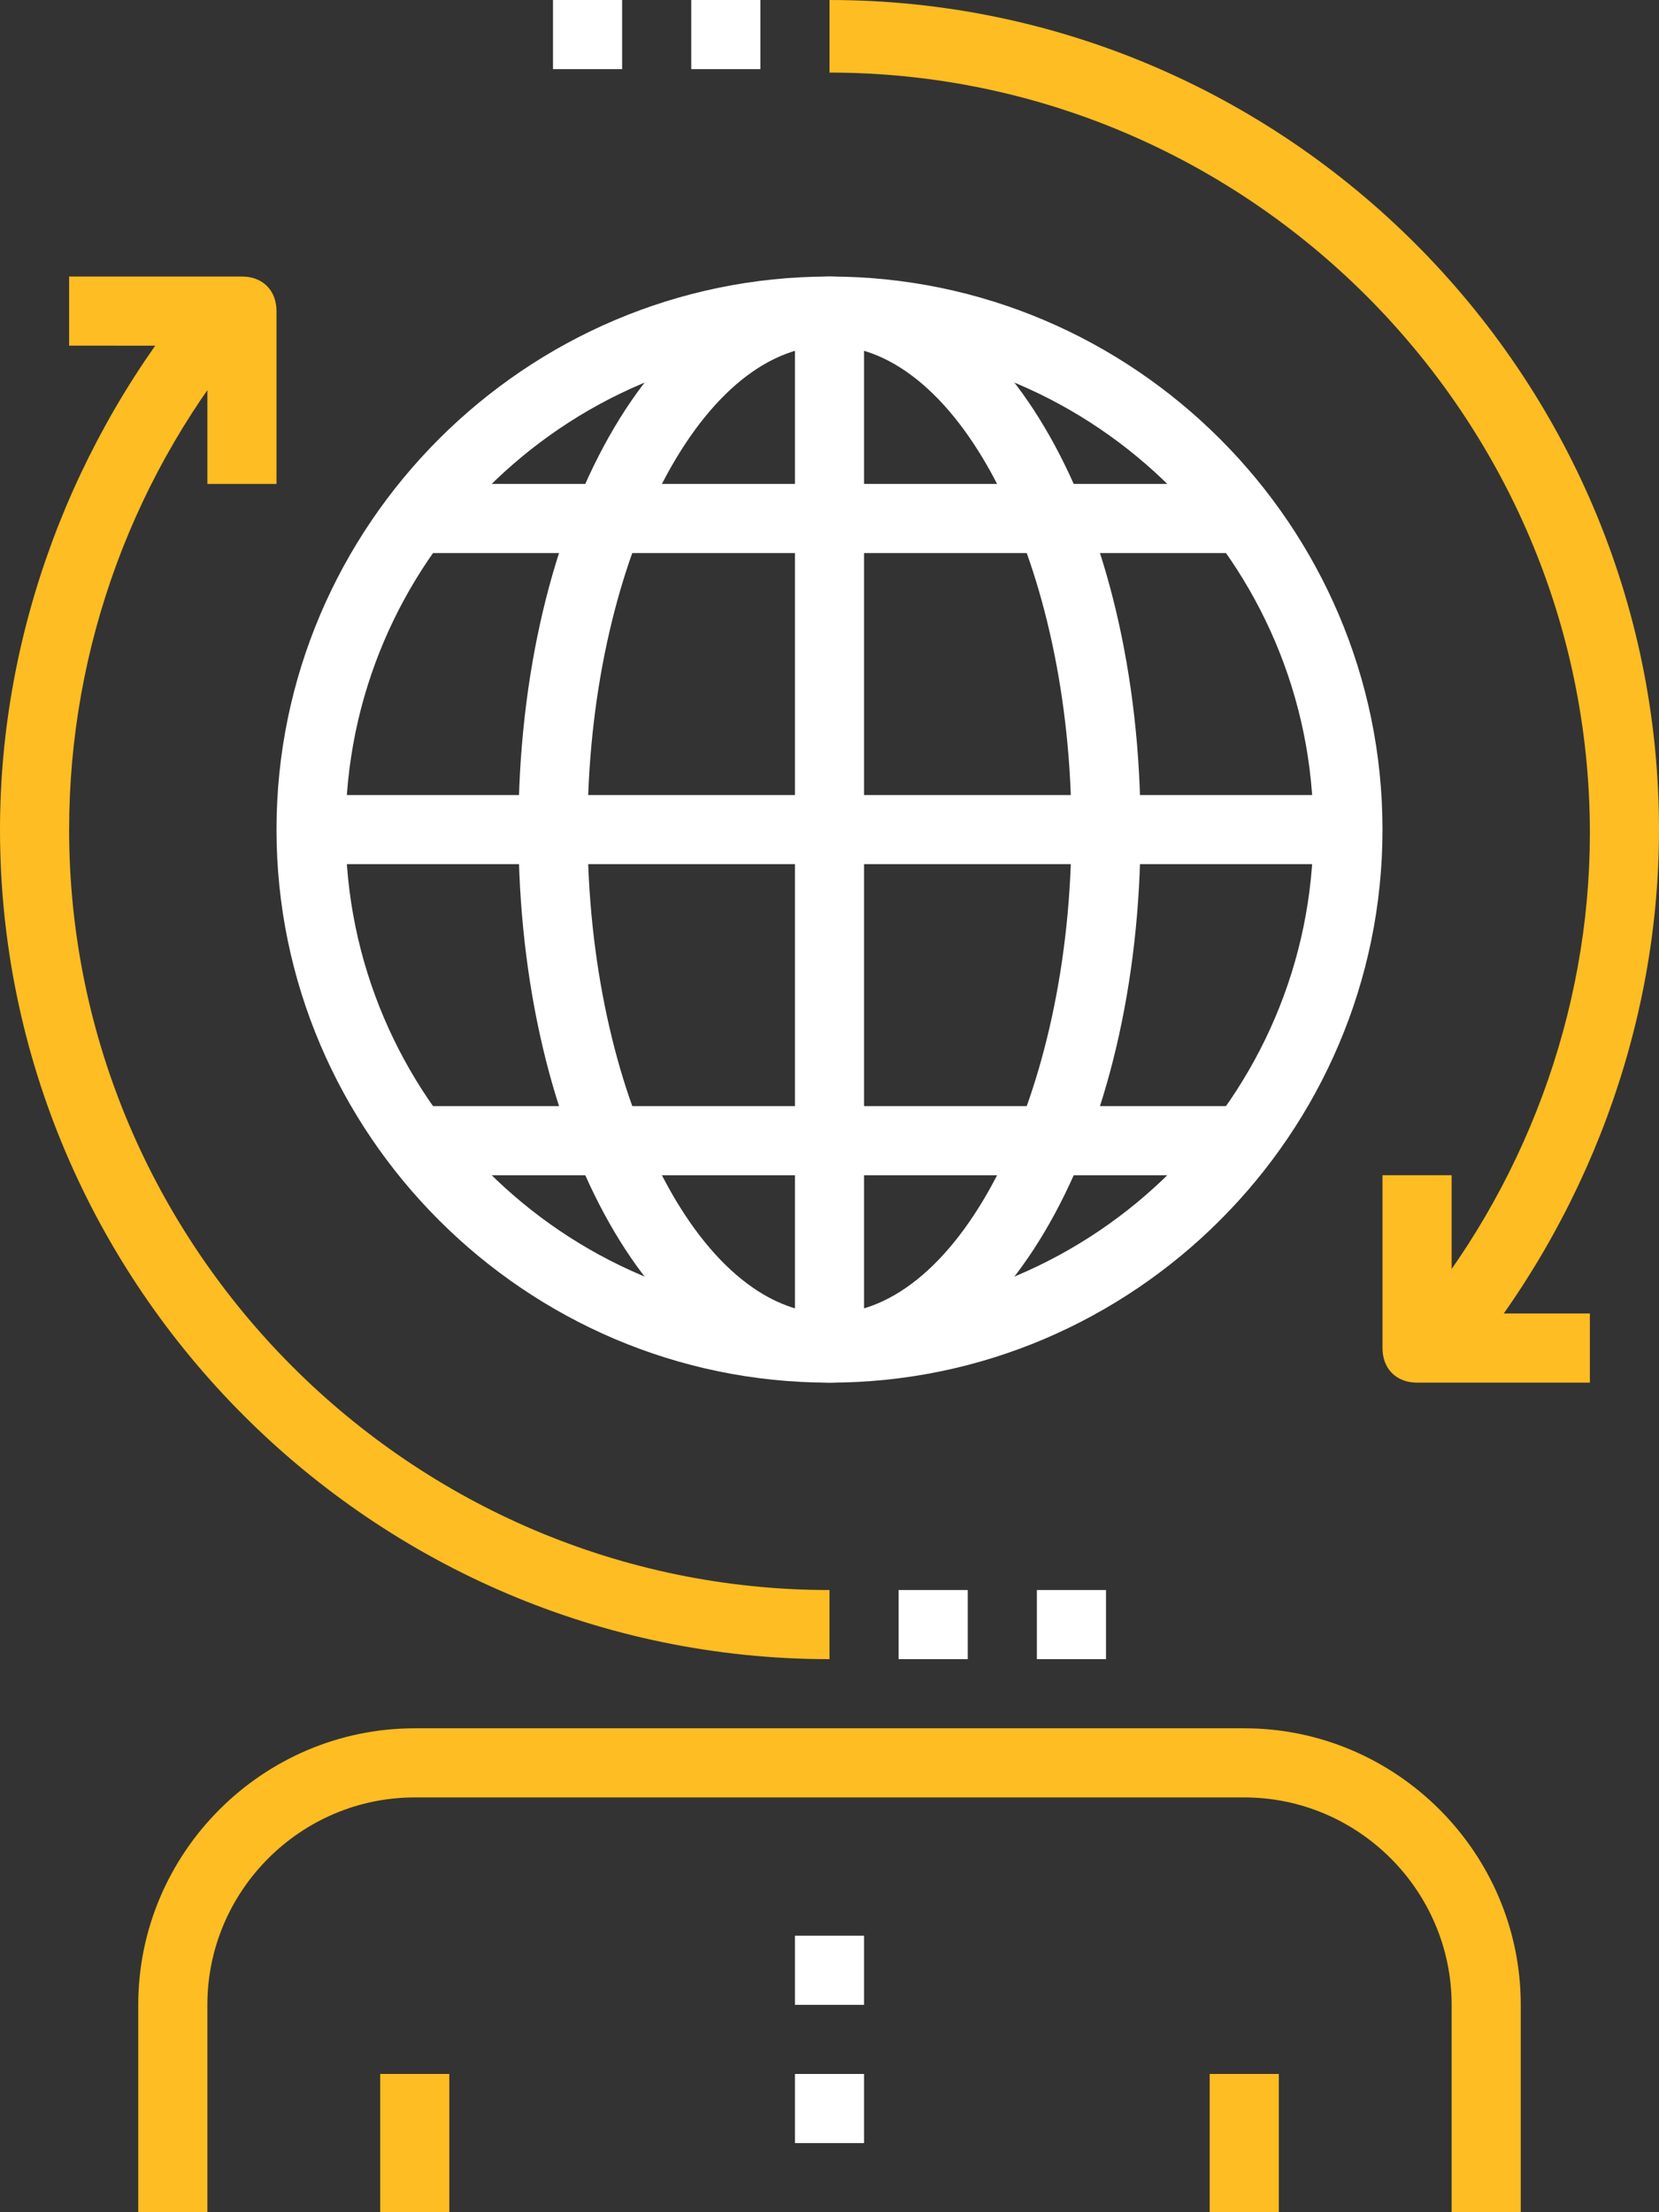<?xml version="1.0" encoding="utf-8"?>
<svg xmlns="http://www.w3.org/2000/svg" xmlns:xlink="http://www.w3.org/1999/xlink" version="1.1" id="Layer_1" x="0px" y="0px" viewBox="0 0 48 64" style="enable-background:new 0 0 48 64;" xml:space="preserve">
<rect x="0" y="0" width="48" height="64" fill="#333333" stroke="none"/>
<style type="text/css">
	.st0{fill:#FFFFFF;}
	.st1{fill:#FEBD22;}
</style>
<g>
	<g>
		<rect x="23" y="56" class="st0" width="2" height="2"></rect>
	</g>
	<g>
		<rect x="23" y="60" class="st0" width="2" height="2"></rect>
	</g>
	<g>
		<rect x="35" y="60" class="st1" width="2" height="4"></rect>
	</g>
	<g>
		<rect x="11" y="60" class="st1" width="2" height="4"></rect>
	</g>
	<g>
		<path class="st1" d="M44,64h-2v-6c0-3.3-2.7-6-6-6H12c-3.3,0-6,2.7-6,6v6H4v-6c0-4.4,3.6-8,8-8h24c4.4,0,8,3.6,8,8V64z"></path>
	</g>
	<g>
		<g>
			<path class="st1" d="M46,40h-5c-0.6,0-1-0.4-1-1v-5h2v4h4V40z"></path>
		</g>
		<g>
			<path class="st1" d="M42.2,39.7l-1.5-1.3c3.4-4,5.3-9.1,5.3-14.3c0-12.1-9.9-22-22-22V0c13.2,0,24,10.8,24,24     C48,29.7,45.9,35.3,42.2,39.7z"></path>
		</g>
	</g>
	<g>
		<g>
			<path class="st1" d="M8,14H6v-4H2V8h5c0.6,0,1,0.4,1,1V14z"></path>
		</g>
		<g>
			<path class="st1" d="M24,48C10.8,48,0,37.2,0,24c0-5.7,2.1-11.3,5.8-15.7l1.5,1.3C3.9,13.6,2,18.7,2,24c0,12.1,9.9,22,22,22V48z"></path>
		</g>
	</g>
	<g>
		<rect x="20" class="st0" width="2" height="2"></rect>
	</g>
	<g>
		<rect x="16" class="st0" width="2" height="2"></rect>
	</g>
	<g>
		<rect x="30" y="46" class="st0" width="2" height="2"></rect>
	</g>
	<g>
		<rect x="26" y="46" class="st0" width="2" height="2"></rect>
	</g>
	<g>
		<g>
			<g>
				<path class="st0" d="M24,40c-8.8,0-16-7.2-16-16S15.2,8,24,8c8.8,0,16,7.2,16,16S32.8,40,24,40z M24,10c-7.7,0-14,6.3-14,14      s6.3,14,14,14c7.7,0,14-6.3,14-14S31.7,10,24,10z"></path>
			</g>
			<g>
				<rect x="9" y="23" class="st0" width="30" height="2"></rect>
			</g>
			<g>
				<rect x="12" y="14" class="st0" width="24" height="2"></rect>
			</g>
			<g>
				<rect x="12" y="32" class="st0" width="24" height="2"></rect>
			</g>
		</g>
		<g>
			<path class="st0" d="M24,40c-5,0-9-7-9-16s4-16,9-16c5,0,9,7,9,16S29,40,24,40z M24,10c-3.8,0-7,6.4-7,14s3.2,14,7,14     c3.8,0,7-6.4,7-14S27.8,10,24,10z"></path>
		</g>
		<g>
			<rect x="23" y="9" class="st0" width="2" height="30"></rect>
		</g>
	</g>
</g>
</svg>
